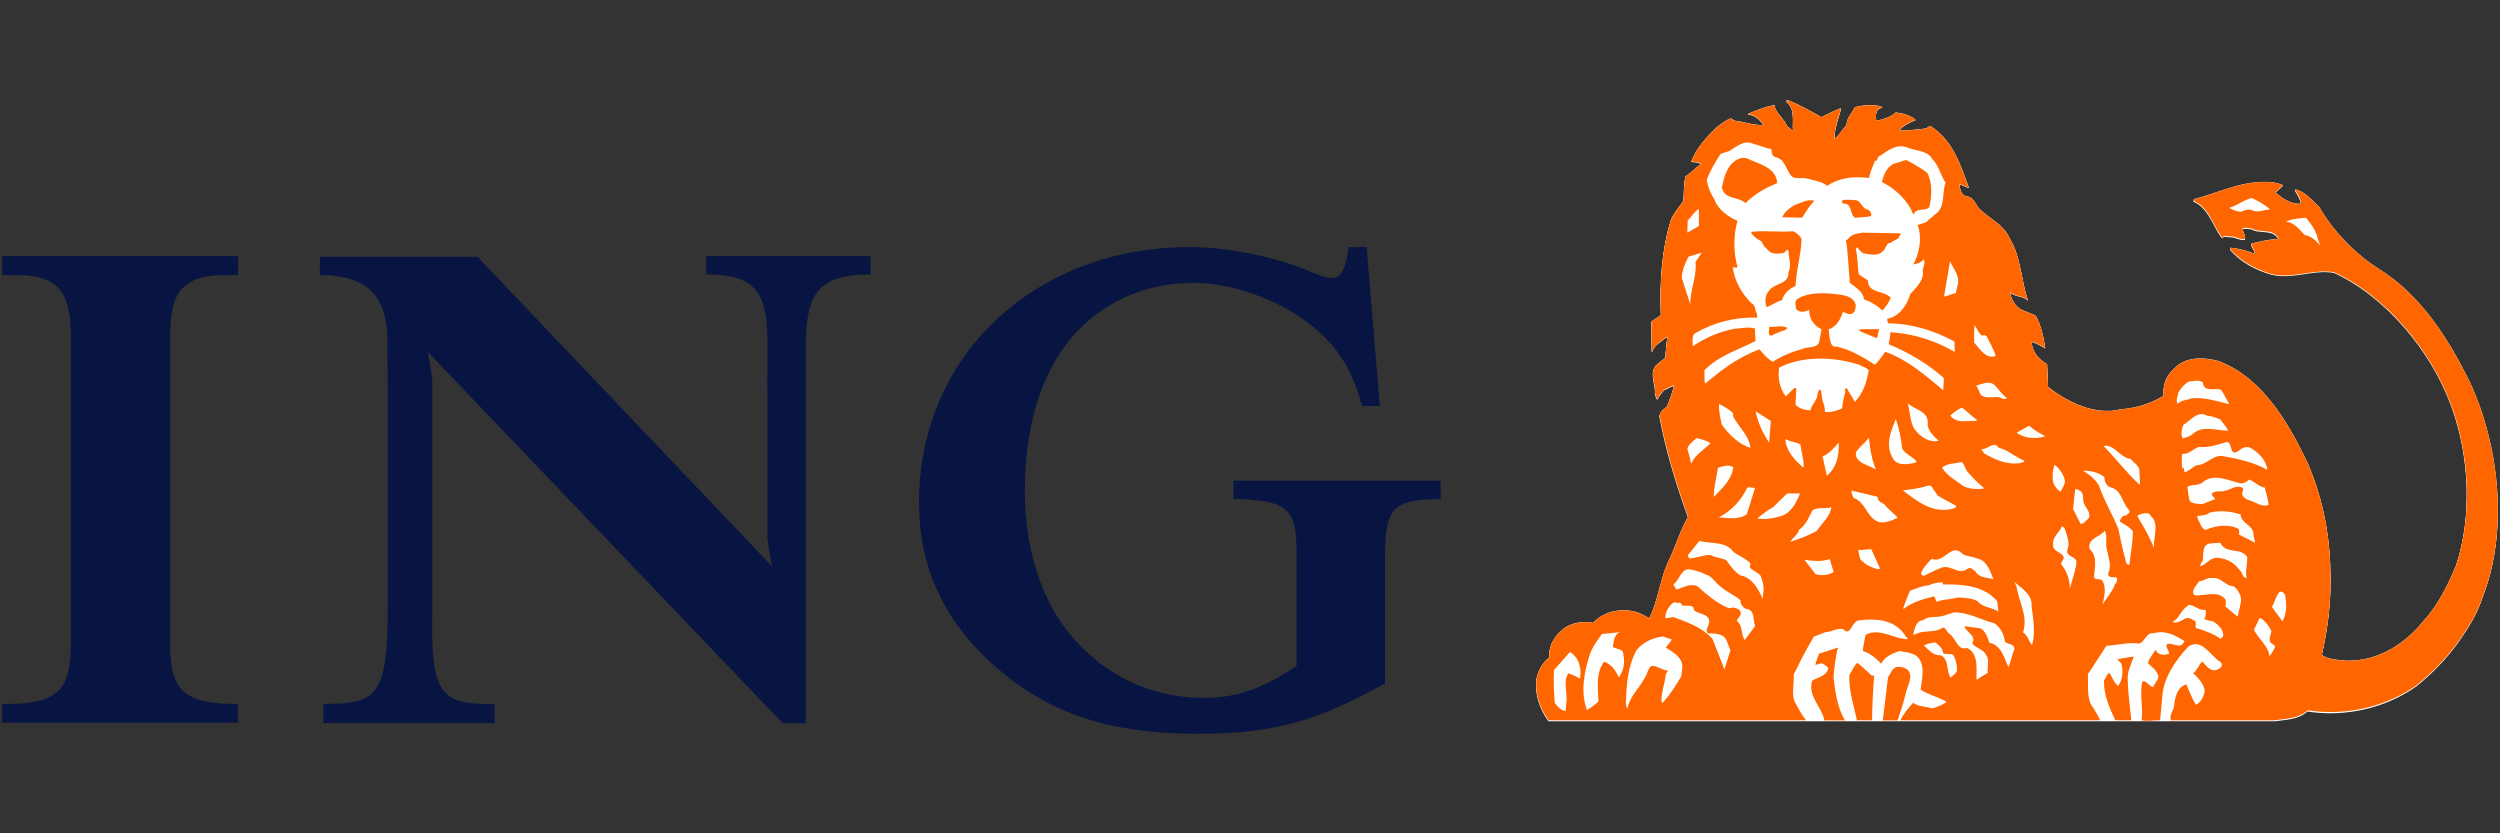 <?xml version="1.0" encoding="UTF-8"?>
<svg id="Layer_1" data-name="Layer 1" xmlns="http://www.w3.org/2000/svg" viewBox="0 0 180 60">
  <rect x="0" y="0" width="180" height="60" fill="#333333" stroke="none"/>
  <g id="g5016">
    <g id="g5018">
      <path id="path5020" d="M1.27,19.81c1.35,0,2.29.29,2.88.87.65.65.95,1.73.95,3.5v22.08c0,3.05-.64,4.42-4.42,4.42H.15v1.35h16.98v-1.35h-.51c-3.74-.05-4.37-1.41-4.37-4.42v-22.08c0-1.76.29-2.84.95-3.49.59-.59,1.55-.88,2.93-.88h1.01v-1.37H.15v1.37h1.12Z" fill="#081542" fill-rule="evenodd"/>
      <path id="path5022" d="M55.59,40.77s-.29-1.38-.34-2.15v-10.08c-.07-5.88.74-8.81-4.4-8.78v-1.32h11.83v1.32c-5.29-.02-4.63,2.91-4.66,8.78v23.54l-1.68-.02-25.54-26.72s.29,1.38.33,2.15v16.51c-.14,6.02.6,6.75,4.48,6.68v1.38h-12.33v-1.38c3.89,0,4.65-.51,4.64-7.17v.4-16.27l-.03-2.58c.14-3.34-1.09-5.28-4.86-5.25v-1.32h11.35l21.21,22.29Z" fill="#081542" fill-rule="evenodd"/>
      <path id="path5024" d="M98.39,17.79h-1.3l-.06.45c-.09.67-.35,1.78-1.11,1.78-.22,0-.76-.1-1.36-.38-2.64-1.14-6.06-1.85-8.94-1.85-5.6,0-10.69,2.01-14.32,5.65-3.34,3.35-5.16,7.91-5.13,12.84.02,4.72,1.88,8.6,5.68,11.88,3.83,3.27,8.12,4.67,14.35,4.67,5.19,0,8.16-.75,12.72-3.19l.8-.43v-8.81c0-3.75.46-4.34,3.51-4.46l.5-.02v-1.31h-14.92v1.31l.5.02c3.4.13,4.04.74,4.04,3.85v8.16c-2.52,1.67-4.36,2.3-6.67,2.3-3.42,0-6.47-1.32-8.81-3.66-2.74-2.74-4.08-6.74-4.08-11.25,0-4.86,1.29-9.01,3.96-11.67,2.12-2.12,4.94-3.3,8.16-3.3,2.87,0,6.21,1.23,8.5,3.05,1.86,1.52,2.83,3,3.56,5.44l.11.37h1.27l-.95-11.42Z" fill="#081542" fill-rule="evenodd"/>
    </g>
    <g id="g5026">
      <path id="path5028" d="M163.76,51.94c.83-.13,1.71-.11,2.37-.71,2.8.43,5.65-.26,7.85-1.81,1.16-.94,2.21-2.02,3.05-3.21.74-1.05,1.33-2.02,1.71-3.19.28-.72.51-1.47.68-2.25.8-3.64.38-7.71-.81-11.17-.22-.64-.46-1.26-.73-1.86-1.48-3.05-3.49-6.35-6.59-8.28-1.74-1.09-3.35-2.77-4.34-4.51-.54-.48-1.05-1.12-1.74-1.24.19.31.4.62.45.98l-.04.05c-.74.02-1.31-.37-1.82-.84l.56-.5c-.21-.11-.45-.15-.68-.2-2.12-.24-3.86.74-5.74,1.21l-.03.1c1.15.51,1.4,1.79,2.07,2.65.17-.2.45-.05.68-.07.34.02.65.26.98.18.01-.28-.15-.5-.2-.75.2-.09.44-.01.66,0,.61.36,1.58-.06,1.96.75-.69.04-1.34.19-1.99.35.04.26.31.47.28.73-.56-.23-1.14-.38-1.76-.45l-.03.09c.79.92,1.87,1.47,2.97,1.79,1.59.37,2.98-.39,4.51-.13,3.76,1.72,6.97,5.66,8.37,9.4.07.18.13.36.2.55,1.17,3.41,1.39,7.61.22,11.17-.62,1.48-1.31,2.88-2.41,4.08-.42.51-.88.97-1.38,1.35-1.58,1.23-3.52,1.77-5.52,1.22-.13-.09-.38-.11-.34-.33.07-.29.13-.59.19-.89.33-1.71.49-3.5.4-5.29,0-.08,0-.15,0-.23-.11-2.61-.63-4.95-1.59-7.2-.61-1.29-1.34-2.7-2.26-3.97-1.1-1.51-2.46-2.81-4.2-3.46-1.07-.28-2.39-.34-3.2.55-.58.51-.82,1.19-.73,1.93-.9.57-1.92.88-3.02.97-.27.02-.55.12-.83.12-.27.01-.53,0-.78-.03-1.33-.16-2.67-.88-3.7-1.7-.02-.55-.05-1.06-.07-1.64-.59-.3-1.07-.88-1.11-1.56l.05-.05c.34.1.63.27.93.45-.14-.82-.29-1.63-.7-2.34-.38-.16-.76-.28-1.11-.47-.41-.27-.67-.77-.73-1.22.37.36,1.01.23,1.29.61-.49-1.46-.5-3.13-1.31-4.46-.41-.99-1.48-1.44-2.21-2.16-.28-.35-.4-.83-.91-.88-.42-.1-.45-.58-.52-.88.26.03.48.21.7.25-.61-1.61-1.14-3.41-2.79-4.44l-.28.18c-.64.09-1.32.14-1.96.16.28-.42.79-.6,1.19-.79-.46-.35-.84-.43-1.42-.52-.34.33-.94.5-1.37.6l-.05-.04c-.01-.38-.1-.84.47-.93-.55-.26-1.45-.16-2.01,0-.16.41-.61.78-.57,1.26-.32.34-.56.79-.89,1.03-.01-.81.33-1.55.48-2.23-.47.18-.95.43-1.42.65-.74-.43-1.53-.86-2.33-1.19-.07-.03-.23-.06-.2.07.68.49.42,1.42.49,2.12l-.43-.36c-.21-.53-.82-.92-.92-1.51-.71.14-1.17.33-1.83.61l-.09.05c.49,0,.91.39,1.15.78-.74.04-1.41-.25-2.14-.33-.07-.07-.14-.16-.25-.15-.37.14-.68.4-1.01.65-.72.71-1.46,1.5-1.81,2.45.24.04.55.03.72.18-.4.24-.74.65-1.13.88-.14.55-.12,1.17-.15,1.76-.31.46-.71.87-.91,1.39-.65,2.11-.82,4.45-.72,6.84-.21.2-.48.33-.68.48l.02,2.14h.05c.09-.45.63-.7.96-1.01h.11c-.05.48-.12.97-.13,1.46l-.61.5c-.61.54-.1,1.34-.15,2.02.04.18.07.44.2.48.07-.26.3-.45.45-.68.26-.06.49-.27.73-.3-.14.52-.31,1.04-.52,1.54-.1.07-.22.15-.32.26-.11.12-.19.24-.22.39.47,2.49,1.22,4.94,2.07,7.28-.58.98-.9,2.13-1.38,3.13-.07.14-.13.28-.19.43-.48,1.22-.63,2.58-1.23,3.76-.24-.17-.51-.29-.78-.41-1.13-.38-2.45-.14-3.27.74-.74-.14-1.49-.01-2.07.38-.41.31-.73.68-.92,1.12-.13.31-.18.64-.16,1-.47.32-.72.83-.88,1.33-.22,1.13.18,2.31.83,3.18h52.31Z" fill="#fff" fill-rule="evenodd"/>
      <path id="path5030" d="M156.81,28.34c-.01.27-.21.58-.03.81.25-.28.67-.27,1.01-.4.93-.08,1.83.21,2.7.42-.22-.35-.37-.73-.61-1.05-.48-.13-1.22.21-1.3-.5-.29-.25-.76-.07-1.06-.05-.29.21-.54.47-.7.78h0Z" fill="#fff" fill-rule="evenodd"/>
      <path id="path5032" d="M124.74,19.28s-.01,0-.02-.01c0,0,0,0,0,.01h.01Z" fill="#fff" fill-rule="evenodd"/>
      <path id="path5034" d="M128.55,28.61l.63-.61c.05,0,.09.01.13.05l-.05,1.16c.3.28.68.38,1.08.4.03-.32.27-.53.41-.81.12-.22.04-.55.27-.7l.07.07c.08.35.05.73.23,1.04.02.17.05.38.07.52.46.02.88-.11,1.24-.27-.02-.4.12-.72.18-1.09.1-.13-.12-.36.15-.35.15.31.41.64.56.97.61-.62.86-1.43,1.01-2.27-.18-.24-.45-.24-.66-.4-1.78-.58-4.07-.69-5.79.2-.11.72.04,1.5.49,2.07Z" fill="#fff" fill-rule="evenodd"/>
      <path id="path5036" d="M111.87,48.3c-.06.81,0,1.57.05,2.37.17.26.47.57.78.59l.05-.54c.12-.75-.27-1.54.15-2.17.29.09.59.24.84.38.12-.69-.05-1.5-.71-1.92l-1.15,1.29h0Z" fill="#fff" fill-rule="evenodd"/>
      <path id="path5038" d="M114.46,47.17c-.41,1.23-.71,2.74-.22,4.03.28-.19.58-.37.83-.63-.05-.99-.19-2.04.4-2.86.51.16.86.65,1.06,1.13.35-.44.46-1.05.33-1.64.02-.46-.51-.35-.76-.55.09-.39.07-.84.48-1.06l-1.26.13c-.32.46-.68.91-.86,1.44Z" fill="#fff" fill-rule="evenodd"/>
      <path id="path5040" d="M117.06,50.79c.05.1,0,.26.11.28.16-.88.87-1.45,1.26-2.23.19-.26.18-.63.48-.83.41,0,.7.29,1.1.33.13.09-.07.18-.07.28-.08.72-.36,1.31-.3,2.04h.07c.56-.59.93-1.22,1.34-1.89l.07-.6c.09-.71-.68-1.18-1.19-1.47l.45-.58-.63-.22c-.74.07-1.4.38-1.91.96-.64,1.17-.74,2.5-.78,3.93h0Z" fill="#fff" fill-rule="evenodd"/>
      <path id="path5042" d="M119.88,44.56c.24.07.46-.13.7-.02.97.36,1.97.72,2.7,1.53l.86,2.19.43-1.35-.28-.74c-.24-.52-.9-.48-1.35-.5-.19-.21.01-.45.08-.65.22-.74-.69-.7-1.06-1.01.02-.45-.52-.29-.83-.34l-.1-.13c-.06-.09-.22-.09-.3-.02-.02-.03-.06-.05-.04-.11l-.23.05c-.32.28-.55.65-.56,1.08h0Z" fill="#fff" fill-rule="evenodd"/>
      <path id="path5044" d="M120.49,42.15c.03.14.12.27.22.36.47-.13.92-.45,1.47-.25.7.62,1.44,1.27,2.29,1.61l.3-.05c.19.07.4.07.52.28.12.28-.18.45-.27.68.47.35.28.97.58,1.38l.76-1.01c-.18-.44.01-1.2-.68-1.24-.23-.12-.39-.35-.38-.61-.45-.41-1.01-.59-1.46-1.01-.37-.29-.59-.75-1.06-.85-.32-.18-.68-.27-1.06-.36-.71-.1-.77.73-1.23,1.06h0Z" fill="#fff" fill-rule="evenodd"/>
      <path id="path5046" d="M121.5,40.08l.13.2c.52-.03,1-.26,1.51-.25.35.21.8.2,1.15.38.28.39.59.83,1.01,1.09.85.12,1.32,1.04,1.62,1.71v-.33c.13-.45-.01-.98-.18-1.38-.21-.21-.51-.35-.73-.54-.04-.14-.01-.2.03-.33-.33-.35-.81-.54-1.21-.81-.56-.81-1.63-.59-2.48-.81l-.85,1.06h0Z" fill="#fff" fill-rule="evenodd"/>
      <path id="path5048" d="M121.48,32.39c.09.33.21.74.27,1.08.29-.65.87-.94,1.39-1.48-.29-.2-.66-.29-.99-.36v-.02c-.23.23-.59.46-.67.77Z" fill="#fff" fill-rule="evenodd"/>
      <path id="path5050" d="M123.39,35.84l.47-.48c.47-.48.86-1.04.93-1.66-.34-.2-.78-.06-1.1.05-.12.68-.29,1.36-.31,2.09h0Z" fill="#fff" fill-rule="evenodd"/>
      <path id="path5052" d="M123.73,37.32c.73.04,1.43.19,2.02-.22l.59-1.89c-.19-.01-.38-.09-.56-.03-.39.86-1.17,1.71-2.05,2.14Z" fill="#fff" fill-rule="evenodd"/>
      <path id="path5054" d="M123.94,30.62c.47.69,1.26,1.47,2.07,1.69-.09-.88-.85-1.49-1.24-2.25l-.02-.25c-.3-.29-.67-.49-.99-.65-.05.51.09.99.18,1.46h0Z" fill="#fff" fill-rule="evenodd"/>
      <path id="path5056" d="M126.5,37.4c.56.1,1.15,0,1.67-.16.75-.18,1.16-1,1.41-1.64h-.93l-1.01.99c-.4.21-.78.53-1.13.81h0Z" fill="#fff" fill-rule="evenodd"/>
      <path id="path5058" d="M126.39,29.67c.16.82.5,1.56.98,2.27l.13-1.56s-1.1-.7-1.1-.7Z" fill="#fff" fill-rule="evenodd"/>
      <path id="path5060" d="M129.83,33.75c.06-.52-.16-1.13-.22-1.67-.32-.21-.76-.19-1.08-.4.02.83.67,1.53,1.3,2.07Z" fill="#fff" fill-rule="evenodd"/>
      <path id="path5062" d="M128.87,39.08c.66-.21,1.3-.44,1.91-.78.39-.55.98-1.06,1.06-1.71-.48.14-.9-.02-1.35.2-.27.49-.44,1.05-.97,1.41-.08.36-.47.6-.65.88Z" fill="#fff" fill-rule="evenodd"/>
      <path id="path5064" d="M129.9,40.37l.79,1.03c.42.14.95.09,1.31-.15l-.28-.93c-.56.21-1.22.15-1.82.05Z" fill="#fff" fill-rule="evenodd"/>
      <path id="path5066" d="M131.22,32.94l.3,1.39c.73-.6.88-1.47.86-2.39-.42.48-.67.78-1.17,1.01h0Z" fill="#fff" fill-rule="evenodd"/>
      <path id="path5068" d="M133.28,35.39c.01.2.06.39.18.55.82.29.9,1.29,1.66,1.67.49.22,1.06-.05,1.49-.25-.33-.37-.69-.62-1.01-1.01-.22-.09-.44-.23-.43-.5l-1.89-.45h0Z" fill="#fff" fill-rule="evenodd"/>
      <path id="path5070" d="M133.93,40.34c.36.41.84.62,1.34.73-.08-.12.05,0,.07-.07l-.63-1.38c-.31,0-.64.07-.93.05.02.23.07.46.15.67h0Z" fill="#fff" fill-rule="evenodd"/>
      <path id="path5072" d="M135.05,33.88c-.29-.68-.42-1.51-.5-2.27-.32.38-.64.62-.93,1.01-.14.78.97.97,1.44,1.26Z" fill="#fff" fill-rule="evenodd"/>
      <path id="path5074" d="M136.33,33.16c.38.49,1.21.32,1.67.18-.22-.38-.93-.6-1.06-1.01-.07-.72-.22-1.43-.45-2.09-.37.89-.81,1.95-.16,2.92Z" fill="#fff" fill-rule="evenodd"/>
      <path id="path5076" d="M136.99,35.39c1.05.77,2.08,1.66,3.55,1.33.11-.07.28-.06.31-.2-.43-.27-.89-.48-1.33-.73l-.5-.74h-.23c-.57.19-1.18.26-1.79.34h0Z" fill="#fff" fill-rule="evenodd"/>
      <path id="path5078" d="M137.01,43.9h.07c.63-.5,1.38-.67,2.12-.88.2.07.07.29.25.38.45-.19,1-.15,1.46-.31.56.02,1.01.03,1.46.27.36.47,1.03.42,1.49.73l-.07-.73c-.98-1.14-2.5-1.23-3.9-1.21l-.03-.15c-.34,0-.71.07-1.03.22-.45.02-.88.24-1.31.38-.2.4-.36.88-.5,1.29h0Z" fill="#fff" fill-rule="evenodd"/>
      <path id="path5080" d="M137.85,31c.41.54,1.02.94,1.71.81-.36-.35-.77-.72-.79-1.21.11-.93-.92-1.01-1.43-1.49.17.63.15,1.33.5,1.89Z" fill="#fff" fill-rule="evenodd"/>
      <path id="path5082" d="M137.74,45.76h.12c.56-.35,1.37-.09,1.91-.45.3-.16.32.26.54.38.51.32.58,1.26,1.3,1.04.87.45.65,1.51.68,2.29l.81-.5c-.07-.41.16-.9-.11-1.26-.2-.45-.74-.49-1.01-.86.32-.54-.4-.79-.55-1.18l.04-.05,1.11.15c.38.23.51.65.63,1.04.87.15,1.08,1.13,1.39,1.76.18-.43.25-.89.43-1.31.01-.35-.45-.35-.68-.5-.07-.53-.31-1.04-.78-1.36-.97-.24-1.82-.78-2.88-.78l-.88.27c-.48.12-1-.03-1.36.3-.55.04-.59.64-.72,1.03h0Z" fill="#fff" fill-rule="evenodd"/>
      <path id="path5084" d="M138.3,41.43l.2.09c.43-.2.86-.43,1.31-.6.7-.2,1.25.6,1.84.1.22-.16.41.07.58.2.25.46.84.43,1.28.56-.22-.6-.49-1.42-1.26-1.51-.3-.14-.66-.12-.96-.3-.81-.89-1.33.73-2.21.34-.31.35-.7.67-.78,1.13h0Z" fill="#fff" fill-rule="evenodd"/>
      <path id="path5086" d="M138.5,46.54c.34.28.68.77,1.2.7.65.31.38,1.16.74,1.62l.38-.34-.03-.02.05-.05.02.03c.1-.32-.04-.87-.22-1.24-.24-.17-.52.01-.75-.15-.03-.34-.24-.5-.48-.71-.17-.13-.39.04-.58.03l-.33.13h0Z" fill="#fff" fill-rule="evenodd"/>
      <path id="path5088" d="M139.81,33.75c.35.58,1.02.94,1.55,1.33.44.2,1.02.25,1.49.15-.45-.37-.86-.79-1.24-1.23-.15-.21-.18-.47-.38-.66-.5.1-1.05.09-1.43.41h0Z" fill="#fff" fill-rule="evenodd"/>
      <path id="path5090" d="M140.39,29.99c.48.6,1.23.36,1.91.38v-.07l-1.05-.88c-.29.1-.61.36-.86.58h0Z" fill="#fff" fill-rule="evenodd"/>
      <path id="path5092" d="M121.07,20.1l.61,1.89c-.01-1.07.48-1.96.38-3.05l.45-.67-.96.29c-.25.48-.46.97-.48,1.54Z" fill="#fff" fill-rule="evenodd"/>
      <path id="path5094" d="M121.48,16.82l.83-.48v-1.23c-.35.21-.54.57-.81.85l-.02.86Z" fill="#fff" fill-rule="evenodd"/>
      <path id="path5096" d="M138.5,18.73c-.2.26-.5.33-.75.38.44-.81.65-1.93.3-2.85.23-.08.48-.12.7-.25l-.02-.02.58-.51c.77-.52.47-1.52.76-2.27-.38-.59-.49-1.3-1.04-1.8l.03-.02c-.43-.55-1.21-.48-1.8-.76-.78-.26-1.37.27-1.93.63-.24.04-.09.36-.36.35-.15.39-.33.81-.43,1.24-1.04-.15-2.16-.03-2.99.56-.44-.32-.98-.39-1.49-.53-.38-.07-.81.06-1.08-.15-.4-.45-.48-1.27-1.17-1.38-.24-.08-.29-.35-.29-.58-.45-.07-.85-.28-1.29-.38-.67-.31-1.2.18-1.71.5-.22.1-.47.13-.68.25-.38.59-.74,1.19-.98,1.83.07.53.3,1.01.58,1.46.24.68,1,1.22,1.64,1.49-.3,1.04-.3,2.28,0,3.33,0,0-.02.01-.02.01,0,0-.03.03-.03.03-.1,0-.21.02-.29-.03h-.01c.15,1,.62,1.88,1.38,2.63.27.1.21.42.33.63.07.09.08.29.05.38-1.64-.05-3.1.36-4.41,1.1-.34.17-.19.63-.22.96.92-.61,1.92-1.06,3.02-1.26.47-.03,1.01-.15,1.46-.02l.05.9c-1.25.65-2.61,1.03-3.68,2.1.02.32-.04.7.05.98l.96-.78c.92-.7,1.89-1.3,2.95-1.69.28.34.58.69.96.9.64-.41,1.33-.71,2.07-.9.39-.23,1.01-.02,1.26-.48l.18-.96s-.05-.06-.11-.05c-.49-.28-.82-.78-.78-1.35-.17.08-.36.14-.56.15-.17-.04-.32-.08-.4-.25-.01-.21-.12-.52.09-.68.68-.42,1.56-.44,2.43-.38.64.08,1.56.05,1.78.81-.03.22-.01.46-.23.61-.23.13-.49-.01-.7-.1-.17.51-.45,1.09-1.03,1.26l.08.61c.07.27.09.72.52.63,1,.24,1.88.76,2.75,1.31.29-.29.52-.63.73-.93,1.55.52,2.9,1.69,4.18,2.77l.05-.88c-1.22-1.08-2.57-1.85-3.98-2.45.05-.28.12-.56.13-.86,1.67.09,3.25.61,4.63,1.42l-.02-.76c-1.45-.78-3.03-1.29-4.76-1.31-.06-.1-.08-.23-.07-.33.84-.14,1.44-1.01,1.64-1.76.43-.49,1.05-1.03.9-1.76.02-.06.04-.12.06-.19.06-.19.1-.38.04-.55Z" fill="#fff" fill-rule="evenodd"/>
      <path id="path5098" d="M139.96,21.43l.86-.27.09-.48c.24-.7-.27-1.23-.52-1.79l-.43,2.54h0Z" fill="#fff" fill-rule="evenodd"/>
      <path id="path5100" d="M142.13,24.76c.41.45.81,1.18,1.53.95-.05-.3-.22-.55-.33-.83-.19-.22-.25-.85-.63-.63-.28-.19-.36-.51-.54-.76-.08.39-.03.87-.04,1.26Z" fill="#fff" fill-rule="evenodd"/>
      <path id="path5102" d="M142.28,27.83c.16.22.2.51.36.7.28.19.7.16,1.05.13.32-.07.51.27.81.07-.37-.23-.59-.65-.93-.95-.41-.33-.85-.04-1.28.05Z" fill="#fff" fill-rule="evenodd"/>
      <path id="path5104" d="M142.84,32.71c.72.43,1.65.85,2.61.7.1-.05.28-.04.3-.17-.6-.21-1.23-.81-1.85-.93-.35-.53-.8.14-1.24.09.01.13.14.22.18.31Z" fill="#fff" fill-rule="evenodd"/>
      <path id="path5106" d="M145.02,41.98l.16.34c.16,1.09.85,2.1.47,3.29.32.22.41.59.61.88h.05c.24-.91.07-1.86-.05-2.77.09-.83-.75-1.31-1.24-1.74h0Z" fill="#fff" fill-rule="evenodd"/>
      <path id="path5108" d="M145.2,31.23c.55.42,1.42.46,2.05.25-.4-.22-.84-.46-1.17-.76l-.88.5Z" fill="#fff" fill-rule="evenodd"/>
      <path id="path5110" d="M147.79,34.45c-.05.44.24.81.56,1.03.12-.26.3-.48.32-.78-.09-.45-.35-.86-.75-1.16-.07.29-.16.57-.13.91Z" fill="#fff" fill-rule="evenodd"/>
      <path id="path5112" d="M147.82,39.24c-.07.49.47.56.7.83.19.23-.13.39-.13.61.4.51.63,1.1.63,1.79.16-.64.4-1.25.49-1.91-.04-.46-.78-.37-.66-.88.21-.52-.04-1.04-.18-1.51-.04-.08-.14-.22-.22-.18-.19.43-.66.73-.63,1.26Z" fill="#fff" fill-rule="evenodd"/>
      <path id="path5114" d="M149.26,36.74l.54,1.06c.24-.03.4-.26.59-.43.15-.44-.24-.73-.36-1.08-.1-.25,0-.59-.18-.81-.14-.08-.29-.22-.45-.18l-.14,1.44h0Z" fill="#fff" fill-rule="evenodd"/>
      <path id="path5116" d="M149.96,33.95c.43.26.92.64,1.15,1.1.37,1.07.96,2.04,1.39,3.07.16.72.28,1.37.48,2.08.07.19.03.55.33.52.08-.8.24-1.56.25-2.39-.26-.35-.61-.49-.93-.7v-.07c.04-.18.19-.39.41-.36.09-.11.38-.21.25-.4-.55-.55-.51-1.49-1.39-1.66-.3-.13-.38-.44-.41-.73-.41-.34-1.02-.46-1.53-.47Z" fill="#fff" fill-rule="evenodd"/>
      <path id="path5118" d="M150.46,39.64c.54.49.35,1.21.31,1.87-.08.4.42.17.58.38.32.48.14,1.19.02,1.71.28-.43.61-.81.83-1.28-.01-.18.22-.26.21-.48.09-.31-.26-.17-.41-.2-.13-.03-.26-.12-.22-.28.27-.53.02-1.16-.08-1.68-.13-.43.05-1.01-.15-1.38-.34.46-1.33.57-1.08,1.35h0Z" fill="#fff" fill-rule="evenodd"/>
      <path id="path5120" d="M151.44,32.19c.94.95,1.62,1.89,2.62,2.81.02-.41-.03-.79-.05-1.19-.15-.28-.42-.49-.65-.7-.74-.07-1.13-1.08-1.92-.92Z" fill="#fff" fill-rule="evenodd"/>
      <path id="path5122" d="M153.88,37.19c.02.09.06.18.1.27.41.67.8,1.36,1.08,2.09-.08-.77.44-1.74-.25-2.34-.09-.25-.41-.17-.61-.15l-.33.13Z" fill="#fff" fill-rule="evenodd"/>
      <path id="path5124" d="M156.4,44.86c.29.13.67-.11.96-.27.26-.06.48.08.68.22.08.17,0,.32.03.48.63.18,1.25.41,1.81.78l.18-.18c.04-.45-.31-.77-.65-1.03-.22-.13-.55-.05-.7-.25.1-.17.1-.42.09-.61-.35,0-.57-.11-.85-.27-.18-.05-.34-.2-.48,0-.52.36-.56.88-1.06,1.14h0Z" fill="#fff" fill-rule="evenodd"/>
      <path id="path5126" d="M157.14,31.65c.26-.07.54-.15.76-.34.7-.64,1.72-.21,2.54-.22-.16-.28-.38-.57-.58-.81-.29-.12-.57-.25-.9-.25-.71-.42-1.2.28-1.74.63-.15.29-.22.7-.07.99Z" fill="#fff" fill-rule="evenodd"/>
      <path id="path5128" d="M157.16,33.81s0-.06.03-.07c.09.08-.01.28.15.32.27-.13.52-.32.78-.5.7,0,1.12-.68,1.81-.68,1.15.21,2.3.44,3.31,1.01-.07-.68-.66-1.3-1.26-1.61-.34-.12-.6.07-.84.25-.7.44-.34-.64-.83-.66-.64.2-1.3.42-2.01.36-.42.16-.72.54-1.19.5-.02.35-.07.77.05,1.08h0Z" fill="#fff" fill-rule="evenodd"/>
      <path id="path5130" d="M157.64,36.15c.22.23.59.19.9.23l.91-.36c.01-.17-.27-.21-.21-.4.25-.28.6-.09.91-.2.44-.06.89-.5,1.33-.18-.01.05.02.13-.02.18-.14.33.09.52.35.65.51.1,1,.57,1.51.36-.05-.43-.17-.83-.27-1.24-.43-.07-.73-.43-1.13-.58-.18.17-.41.29-.63.27-.81-.19-1.77-.69-2.59-.18-.29.36-.82.25-1.22.41.02.36.06.71.16,1.03Z" fill="#fff" fill-rule="evenodd"/>
      <path id="path5132" d="M157.99,42.39c-.06.18-.24.47.08.56.67.02,1.53-.32,2.06.2.18.14.09.42.08.6l.88.74c.09-.44.24-.84.25-1.31-.07-.34-.24-.66-.53-.88-.58,0-.92-.68-1.53-.59-.32-.08-.61.21-.93.21-.15.15-.23.33-.36.48h0Z" fill="#fff" fill-rule="evenodd"/>
      <path id="path5134" d="M158.24,37.44c.14.28.29.74.56.78.62-.27,1.52-.44,2.21-.15.23.04.23.3.18.47.36.21.79.38,1.16.61l-.1-.63c-.02-.68-.88-.75-.94-1.42-.7-.23-1.49-.3-2.23-.12-.24.22-.59.19-.88.25-.02.08.03.13.04.21Z" fill="#fff" fill-rule="evenodd"/>
      <path id="path5136" d="M158.42,40.84c.41-.12.67-.57,1.11-.61.67.01,1.27.28,1.69.86.25.17.2.6.52.6-.09-.52.07-.99.05-1.51-.44-.73-1.53-.17-1.94-1.03l-.78.05c-.56.14-.41.79-.48,1.23-.06.14-.19.24-.18.41h0Z" fill="#fff" fill-rule="evenodd"/>
      <path id="path5138" d="M162.27,45.43c.33.65,1.04,1.14,1.11,1.89.17-.2.28-.43.4-.65-.01-.21-.25-.21-.35-.38-.09-.27.05-.51.1-.76-.14-.39-.46-.76-.83-.99l-.43.88h0Z" fill="#fff" fill-rule="evenodd"/>
      <path id="path5140" d="M163.56,43.77l.75,1.03c.32-.51.32-1.27.2-1.89-.07-.12-.21-.3-.4-.22-.28.29-.33.74-.56,1.08h0Z" fill="#fff" fill-rule="evenodd"/>
      <path id="path5142" d="M160.48,15.05c.27.14.54.26.86.28.22-.11.51-.2.78-.13.39.25.86-.05,1.31-.03-.4-.38-.85-.61-1.31-.83-.59.12-1.06.54-1.64.7Z" fill="#fff" fill-rule="evenodd"/>
      <path id="path5144" d="M164.59,16.03c.55.05.95.54,1.33.96.47.07.83.41,1.11.75l-.18-.56c-.13-.56-.47-.99-.83-1.43-.5.03-1,.07-1.44.27Z" fill="#fff" fill-rule="evenodd"/>
      <path id="path5146" d="M125.42,11.43l.3.03c.82.41,2.14.62,2.21,1.8-.83.33-1.62.77-2.29,1.44-.5-.51-1.52-.23-1.69-1.13.16-.85.46-1.92,1.46-2.14h0Z" fill="#f60" fill-rule="evenodd"/>
      <path id="path5148" d="M126.21,16.75c.95-.08,1.88.05,2.87-.03.24.1.49.32.61.56-.03,1.13-.38,2.21-.43,3.38-.43.18-.85.54-.95,1.01-.39.11-.74.35-1.11.52-.17-.36-.14-.89.16-1.18.41-.58,1.47-.44,1.38-1.35.27-.44.01-1.01.02-1.47-.11-.35-.21.12-.38.1-.34.07-.68.09-.97-.07-.22-.23-.49-.42-.56-.74-.29-.15-.64-.38-.79-.68l.16-.04Z" fill="#f60" fill-rule="evenodd"/>
      <path id="path5150" d="M127.37,23.59c.45.06.92-.14,1.31.08-.08.15-.3.21-.48.25l-.7.33c-.26-.07-.12-.48-.13-.66Z" fill="#f60" fill-rule="evenodd"/>
      <path id="path5152" d="M129.2,14.83c.45-.15.93-.45,1.42-.3-.35.35-.62.8-.88,1.22l-1.44-.03c.15-.38.55-.69.9-.88Z" fill="#f60" fill-rule="evenodd"/>
      <path id="path5154" d="M133.41,14.48c.6-.1.57.67,1.11.7.1.13.23.24.18.43-.32.13-.78.06-1.13.15-.47-.26-.17-1.08-.91-1.03-.04-.06-.13-.19-.02-.23.23-.08.53-.05.78-.02h0Z" fill="#f60" fill-rule="evenodd"/>
      <path id="path5156" d="M133.03,17.3c.26-.37.66-.4,1.04-.47l2.72.05c.12.1-.1.2-.1.33-.17.16-.41.2-.56.35-.36.01-.33.43-.58.61-.39.39-.95.21-1.41.15-.16-.12-.34-.27-.41-.45l-.13.13c.16.59.12,1.24.23,1.84l.65.43c.01.97,1.14.7,1.64,1.24-.12.35-.35.64-.6.93-.4-.39-.85-.64-1.33-.81-.04-.57-.66-.9-1.01-1.19-.09-1.03-.12-2.08-.28-3.07l.12-.05Z" fill="#f60" fill-rule="evenodd"/>
      <path id="path5158" d="M134.02,23.77h1.26l-.16.66-1.26-.54c-.03-.1.08-.14.16-.13h0Z" fill="#f60" fill-rule="evenodd"/>
      <path id="path5160" d="M136.29,11.88l.93-.29c.54.25,1.04.57,1.53.92.39.72.32,1.68.15,2.48-.28.32-.9,0-1.13.5h-.04c-.35-.99-1.33-1.87-2.25-2.32.15-.5.31-.99.81-1.29h0Z" fill="#f60" fill-rule="evenodd"/>
      <path id="path5162" d="M158.18,51.86h5.6c.83-.13,1.71-.11,2.37-.72,2.8.43,5.65-.26,7.85-1.8,1.16-.94,2.21-2.03,3.05-3.21.74-1.05,1.33-2.02,1.71-3.19.28-.72.51-1.47.68-2.25.8-3.64.38-7.7-.8-11.17-.22-.64-.47-1.26-.74-1.86-1.48-3.05-3.49-6.35-6.59-8.28-1.75-1.09-3.35-2.77-4.34-4.51-.54-.48-1.05-1.12-1.74-1.24.19.32.4.62.45.99l-.04.05c-.73.02-1.31-.37-1.82-.84l.56-.5c-.21-.1-.45-.15-.68-.2-2.12-.24-3.86.73-5.74,1.21l-.03.1c1.15.51,1.39,1.78,2.07,2.65.17-.2.45-.05.68-.08.34.02.65.26.97.18.01-.28-.14-.5-.2-.75.2-.1.44-.01.66,0,.61.36,1.58-.07,1.96.75-.69.04-1.34.19-1.99.35.04.26.3.47.28.74-.56-.23-1.14-.38-1.76-.45l-.03.09c.79.92,1.87,1.47,2.97,1.8,1.58.37,2.98-.39,4.51-.13,3.76,1.72,6.97,5.66,8.37,9.4.07.18.13.36.2.54,1.17,3.41,1.39,7.61.22,11.17-.62,1.48-1.31,2.88-2.41,4.08-.42.51-.88.97-1.38,1.35-1.58,1.23-3.52,1.77-5.52,1.22-.12-.08-.38-.1-.34-.32.07-.29.14-.59.19-.89.33-1.71.48-3.5.4-5.29,0-.08,0-.15,0-.23-.11-2.6-.63-4.95-1.59-7.2-.61-1.29-1.34-2.7-2.26-3.97-1.1-1.51-2.46-2.81-4.2-3.46-1.07-.28-2.39-.34-3.2.56-.58.5-.82,1.19-.74,1.93-.9.57-1.92.88-3.02.98-.27.02-.55.12-.83.12-.27.01-.53,0-.78-.03-1.33-.16-2.68-.88-3.7-1.7-.02-.54-.05-1.06-.07-1.64-.59-.31-1.07-.88-1.11-1.56l.05-.05c.34.1.63.27.93.45-.14-.82-.29-1.63-.7-2.34-.38-.16-.76-.28-1.11-.47-.41-.27-.67-.77-.73-1.22.37.36,1.01.23,1.29.61-.49-1.46-.5-3.13-1.31-4.46-.41-.99-1.48-1.44-2.21-2.16-.28-.35-.4-.83-.91-.88-.42-.1-.45-.58-.52-.88.26.03.48.21.7.25-.61-1.62-1.14-3.41-2.79-4.44l-.28.18c-.64.1-1.32.14-1.96.16.28-.42.79-.6,1.19-.79-.46-.35-.84-.43-1.42-.52-.34.34-.94.5-1.37.6l-.05-.04c-.01-.38-.1-.84.47-.93-.54-.26-1.45-.16-2.01,0-.16.41-.61.78-.58,1.26-.32.34-.55.79-.89,1.03,0-.81.33-1.55.48-2.23-.47.18-.95.43-1.41.65-.75-.43-1.53-.86-2.33-1.19-.07-.03-.23-.06-.2.07.68.49.42,1.42.49,2.12l-.43-.36c-.21-.54-.82-.92-.92-1.51-.71.14-1.17.33-1.83.61l-.09.05c.49,0,.91.39,1.15.78-.74.04-1.41-.25-2.14-.32-.07-.07-.14-.16-.25-.15-.37.14-.68.4-1.01.65-.72.71-1.46,1.5-1.8,2.44.24.04.55.03.72.18-.4.24-.74.65-1.13.88-.14.55-.12,1.17-.15,1.76-.3.46-.71.87-.91,1.38-.65,2.11-.82,4.45-.72,6.84-.21.2-.48.33-.68.48l.02,2.14h.05c.1-.45.63-.7.96-1.01h.11c-.05.48-.12.96-.13,1.46l-.61.5c-.61.53-.09,1.34-.15,2.01.04.18.07.44.2.48.07-.26.3-.45.45-.68.26-.07.49-.27.73-.31-.13.52-.31,1.04-.52,1.54-.1.07-.22.16-.32.26-.11.12-.19.25-.21.39.47,2.49,1.21,4.94,2.06,7.28-.58.97-.9,2.13-1.39,3.13-.07.14-.13.28-.19.43-.48,1.22-.63,2.58-1.23,3.76-.24-.17-.5-.29-.77-.41-1.14-.38-2.45-.14-3.27.73-.74-.14-1.49-.01-2.07.38-.41.31-.73.69-.92,1.12-.12.3-.18.63-.16,1-.47.33-.73.83-.88,1.33-.22,1.13.18,2.31.83,3.18h46.71Z" fill="#fff" fill-rule="evenodd"/>
      <path id="path5164" d="M178.64,29.53c-.22-.64-.47-1.26-.74-1.86-1.48-3.05-3.49-6.35-6.59-8.28-1.75-1.09-3.35-2.77-4.34-4.51-.54-.48-1.05-1.12-1.74-1.24.19.32.4.62.45.99l-.04.05c-.73.02-1.31-.37-1.82-.84l.56-.5c-.21-.1-.45-.15-.68-.2-2.12-.24-3.86.73-5.74,1.21l-.03.1c1.15.51,1.39,1.78,2.07,2.65.17-.2.45-.05.68-.08.34.02.65.26.97.18.01-.28-.14-.5-.2-.75.2-.1.44-.01.66,0,.61.36,1.58-.07,1.96.75-.69.04-1.34.19-1.99.35.04.26.3.47.28.74-.56-.23-1.14-.38-1.76-.45l-.03.09c.79.92,1.87,1.47,2.97,1.8,1.58.37,2.98-.39,4.51-.13,3.76,1.72,6.97,5.66,8.37,9.4.07.18.13.36.2.54,1.17,3.41,1.39,7.61.22,11.17-.62,1.48-1.31,2.88-2.41,4.08-.42.51-.88.97-1.38,1.35-1.58,1.23-3.52,1.77-5.52,1.22-.12-.08-.38-.1-.34-.32.07-.29.14-.59.19-.89.33-1.71.48-3.5.4-5.29,0-.08,0-.15,0-.23-.11-2.6-.63-4.95-1.59-7.2-.61-1.29-1.34-2.7-2.26-3.97-1.1-1.51-2.46-2.81-4.2-3.46-1.07-.28-2.39-.34-3.2.56-.58.5-.82,1.19-.74,1.93-.9.57-1.92.88-3.02.98-.27.02-.55.12-.83.12-.27.01-.53,0-.78-.03-1.33-.16-2.68-.88-3.7-1.7-.02-.54-.05-1.06-.07-1.64-.59-.31-1.07-.88-1.11-1.56l.05-.05c.34.1.63.27.93.45-.14-.82-.29-1.63-.7-2.34-.38-.16-.76-.28-1.11-.47-.41-.27-.67-.77-.73-1.22.37.36,1.01.23,1.29.61-.49-1.46-.5-3.13-1.31-4.46-.41-.99-1.48-1.44-2.21-2.16-.28-.35-.4-.83-.91-.88-.42-.1-.45-.58-.52-.88.26.03.48.21.7.25-.61-1.62-1.14-3.41-2.79-4.44l-.28.18c-.64.1-1.32.14-1.96.16.28-.42.79-.6,1.19-.79-.46-.35-.84-.43-1.42-.52-.34.34-.94.5-1.37.6l-.05-.04c-.01-.38-.1-.84.47-.93-.54-.26-1.45-.16-2.01,0-.16.41-.61.78-.58,1.26-.32.34-.55.79-.89,1.03,0-.81.33-1.55.48-2.23-.47.18-.95.43-1.41.65-.75-.43-1.53-.86-2.33-1.19-.07-.03-.23-.06-.2.07.68.49.42,1.42.49,2.12l-.43-.36c-.21-.54-.82-.92-.92-1.51-.71.14-1.17.33-1.83.61l-.09.05c.49,0,.91.39,1.15.78-.74.04-1.41-.25-2.14-.32-.07-.07-.14-.16-.25-.15-.37.14-.68.4-1.01.65-.72.71-1.46,1.5-1.8,2.44.24.04.55.03.72.18-.4.24-.74.65-1.13.88-.14.55-.12,1.17-.15,1.76-.3.46-.71.87-.91,1.38-.65,2.11-.82,4.45-.72,6.84-.21.2-.48.33-.68.48l.02,2.14h.05c.1-.45.63-.7.96-1.01h.11c-.05.48-.12.96-.13,1.46l-.61.5c-.61.53-.09,1.34-.15,2.01.04.18.07.44.2.48.07-.26.3-.45.45-.68.26-.07.49-.27.73-.31-.13.52-.31,1.04-.52,1.54-.1.07-.22.16-.32.26-.11.12-.19.25-.21.39.47,2.49,1.21,4.94,2.06,7.28-.58.97-.9,2.13-1.39,3.13-.07.14-.13.28-.19.43-.48,1.22-.63,2.58-1.23,3.76-.24-.17-.5-.29-.77-.41-1.14-.38-2.45-.14-3.27.73-.74-.14-1.49-.01-2.07.38-.41.31-.73.69-.92,1.12-.12.3-.18.63-.16,1-.47.33-.73.83-.88,1.33-.22,1.13.18,2.31.83,3.18h18.54c-.27-.32-.52-.78-.72-1.16-.4-.6-.12-1.45-.17-2.14.38-.76.76-1.53,1.19-2.28.09-.15.17-.3.26-.44l.85-.33c.45,0,.83-.33,1.26-.21.58.58.58-.58,1.13-.63,1.3-.17,2.59-.04,3.32,1.06,0,.15.23.15.18.28-.17.05-.33-.05-.5-.05-.8-.2-1.73-.7-2.52-.25-.03.19-.07.38-.11.57-.04.2-.08.4-.09.59.51.15.94.51,1.33.91.26-.51.82-.74,1.31-.91.43.09.9.11,1.26.38.66.61.34,1.65.27,2.42.6.34,1.26.53,1.87.85-.28.25-.66.36-1.01.48l-1.01-.2c-.12-.08-.32-.08-.36-.23-.34.36-.74.83-.95,1.29h14.38c-.19-.43-.41-.77-.67-1.16-.29-.63-.18-1.49-.21-2.16l1.34-2.05c.73-.01,1.56-.28,2.36-.15.04-.02.08-.04.12-.06.33-.23.43-.76.92-.69.88-.24,1.55.16,2.21.56-.02.05-.04.1-.07.14-.28.44-.8-.05-1.17.08-.16.17.07.37.1.56.14.19-.14.17-.23.2-.22.03-.46-.02-.63-.2-.04-.05-.01-.12-.09-.13-.19.31-.46.6-.54.95.24.23.57.46.68.76.24.35-.19.61-.27.91-.03.06-.13.06-.16,0-.22-.13-.41-.44-.65-.36-.21.94.07,1.87-.05,2.8.41.1.89-.02,1.33,0l.18-1.97c.19-1.28.95-2.35,1.84-3.33.96-.66,1.58.64,2.3,1.09.12.02.08.15.13.22-.01.21-.23.29-.38.36-.44.16-.77-.33-1.04-.61-.26.28-.38.66-.68.88l.1.03c.35.35.68.71.76,1.18-.04.42-.25.83-.63,1.04-.28-.48-.51-1.02-.7-1.51.01.02-.01.03-.03.05-.58.16-.73.81-.83,1.33.03.51-.36.72-.25,1.24h7.48c.83-.13,1.71-.11,2.37-.72,2.8.43,5.65-.26,7.85-1.8,1.16-.94,2.21-2.03,3.05-3.21.74-1.05,1.33-2.02,1.71-3.19.28-.72.51-1.47.68-2.25.8-3.63.38-7.7-.8-11.16h0Z" fill="#f60" fill-rule="evenodd"/>
      <path id="path5166" d="M130.48,49.01c.41-.26,1.07-.33,1.16-.93-.17-.13-.31-.28-.5-.33l-.43.13c.03-.25.17-.53.25-.81l1.38-.45c-.19.63-.26,1.42-.33,2.14.13,1.07.28,2.21.83,3.11h-1.49c-.17-.99-1.2-1.7-.88-2.85h0Z" fill="#f60" fill-rule="evenodd"/>
      <path id="path5168" d="M133.7,47.75h.08l1.01.91.15-.03c-.08,1.07-.14,2.12-.15,3.23h-1.09c-.22-1.04-.59-2.13-.55-3.25.19-.28.31-.64.55-.86h0Z" fill="#f60" fill-rule="evenodd"/>
      <path id="path5170" d="M135.94,48.76c.2-.26.28-.7.68-.75.28,0,.55.05.76.25.37.46,0,1.05-.13,1.51-.15.7-.4,1.44-.63,2.1h-1.06l.38-3.11h0Z" fill="#f60" fill-rule="evenodd"/>
      <path id="path5172" d="M151.86,48.43c.23.29.3.69.65.96.31-.42.38-1.07.23-1.61l-.3-.31c.39-.09.8-.13,1.19-.2-.17.56-.49,1.06-.43,1.71.01.95.17,1.89.25,2.88h-1.15c-.42-.92-.84-1.8-.81-2.88.13-.19.21-.41.38-.56h0Z" fill="#f60" fill-rule="evenodd"/>
      <path id="path5174" d="M156.83,28.27c-.01.27-.21.58-.03.81.25-.28.67-.27,1.01-.4.93-.09,1.83.21,2.7.42-.22-.35-.37-.74-.61-1.05-.48-.13-1.22.21-1.3-.51-.29-.25-.75-.07-1.06-.05-.29.21-.53.47-.7.78h0Z" fill="#fff" fill-rule="evenodd"/>
      <path id="path5176" d="M124.75,19.21s0,0-.02-.01c0,0,0,0,0,.01h.01Z" fill="#fff" fill-rule="evenodd"/>
      <path id="path5178" d="M128.57,28.54l.63-.61c.05,0,.1.01.13.05l-.05,1.17c.3.28.68.38,1.08.4.03-.31.27-.54.41-.81.12-.22.04-.55.27-.7l.07.07c.07.35.05.74.23,1.04.02.17.05.38.07.52.46.02.88-.1,1.24-.27-.02-.4.12-.72.18-1.09.1-.13-.12-.36.15-.35.15.32.41.64.56.98.61-.62.86-1.43,1.01-2.27-.18-.24-.45-.24-.66-.4-1.78-.58-4.07-.69-5.79.2-.12.71.03,1.5.48,2.07Z" fill="#fff" fill-rule="evenodd"/>
      <path id="path5180" d="M111.89,48.23c-.06.81,0,1.57.05,2.37.17.26.47.57.78.59l.05-.54c.13-.74-.27-1.54.15-2.17.29.09.59.24.84.38.13-.69-.05-1.5-.72-1.92l-1.15,1.3h0Z" fill="#fff" fill-rule="evenodd"/>
      <path id="path5182" d="M114.48,47.09c-.41,1.23-.71,2.74-.22,4.04.28-.19.58-.37.83-.63-.05-.99-.19-2.04.4-2.86.51.16.86.65,1.06,1.13.35-.44.46-1.05.33-1.64.02-.46-.5-.36-.76-.55.08-.39.07-.84.48-1.06l-1.26.13c-.33.46-.68.91-.86,1.44Z" fill="#fff" fill-rule="evenodd"/>
      <path id="path5184" d="M117.07,50.72c.05.09,0,.26.11.28.16-.88.87-1.45,1.26-2.23.19-.26.18-.63.48-.83.41,0,.7.29,1.1.33.13.1-.07.18-.08.28-.08.72-.36,1.31-.3,2.04h.07c.56-.59.93-1.22,1.34-1.89l.07-.6c.1-.71-.68-1.18-1.19-1.47l.45-.58-.63-.22c-.73.07-1.4.38-1.91.96-.64,1.17-.74,2.5-.78,3.93h0Z" fill="#fff" fill-rule="evenodd"/>
      <path id="path5186" d="M119.9,44.49c.24.07.46-.13.7-.02.97.36,1.97.72,2.7,1.53l.86,2.19.43-1.36-.28-.73c-.24-.52-.9-.48-1.35-.5-.19-.21.01-.45.07-.65.22-.75-.69-.7-1.06-1.01.02-.45-.52-.29-.83-.34l-.1-.13c-.06-.1-.22-.1-.31-.02-.02-.03-.06-.05-.04-.1l-.23.05c-.33.28-.55.65-.56,1.08h0Z" fill="#fff" fill-rule="evenodd"/>
      <path id="path5188" d="M120.5,42.08c.03.13.12.27.22.36.47-.13.93-.45,1.47-.25.7.62,1.44,1.27,2.29,1.6l.31-.05c.19.06.4.07.52.28.12.28-.18.45-.27.68.47.35.28.97.58,1.38l.75-1.01c-.18-.44.01-1.2-.68-1.24-.23-.12-.39-.35-.38-.61-.45-.41-1.01-.59-1.46-1.01-.37-.29-.59-.74-1.06-.85-.33-.18-.68-.27-1.06-.36-.71-.11-.77.73-1.23,1.06Z" fill="#fff" fill-rule="evenodd"/>
      <path id="path5190" d="M121.51,40.01l.13.2c.52-.03,1-.26,1.51-.25.35.21.8.2,1.15.38.28.39.59.83,1.01,1.09.85.13,1.32,1.04,1.62,1.71v-.32c.13-.45-.01-.98-.18-1.39-.21-.21-.52-.35-.74-.53-.04-.14-.01-.2.03-.33-.33-.35-.81-.54-1.21-.81-.56-.81-1.62-.59-2.48-.81l-.85,1.06h0Z" fill="#fff" fill-rule="evenodd"/>
      <path id="path5192" d="M121.49,32.31c.09.33.21.73.27,1.08.29-.65.87-.95,1.39-1.48-.29-.2-.66-.29-.99-.36v-.02c-.23.23-.59.46-.67.77Z" fill="#fff" fill-rule="evenodd"/>
      <path id="path5194" d="M123.4,35.77l.47-.48c.47-.48.86-1.04.93-1.66-.34-.2-.78-.06-1.1.05-.12.68-.29,1.35-.31,2.09h0Z" fill="#fff" fill-rule="evenodd"/>
      <path id="path5196" d="M123.75,37.25c.72.04,1.43.19,2.02-.22l.59-1.89c-.19-.01-.38-.1-.56-.03-.39.86-1.16,1.71-2.05,2.14Z" fill="#fff" fill-rule="evenodd"/>
      <path id="path5198" d="M123.96,30.55c.47.69,1.26,1.47,2.07,1.69-.09-.88-.85-1.49-1.24-2.25l-.02-.25c-.3-.29-.67-.49-.99-.65-.05.5.09.98.18,1.46h0Z" fill="#fff" fill-rule="evenodd"/>
      <path id="path5200" d="M126.52,37.33c.56.09,1.16,0,1.67-.16.74-.18,1.16-1,1.41-1.64h-.93l-1.01.99c-.4.21-.78.52-1.13.81h0Z" fill="#fff" fill-rule="evenodd"/>
      <path id="path5202" d="M126.4,29.6c.16.82.51,1.56.98,2.27l.12-1.56s-1.1-.7-1.1-.7Z" fill="#fff" fill-rule="evenodd"/>
      <path id="path5204" d="M129.85,33.68c.06-.52-.16-1.13-.22-1.67-.32-.21-.75-.19-1.08-.4.02.83.67,1.53,1.3,2.07Z" fill="#fff" fill-rule="evenodd"/>
      <path id="path5206" d="M128.89,39.01c.66-.21,1.3-.44,1.91-.78.39-.56.97-1.06,1.06-1.71-.49.14-.9-.02-1.35.2-.27.49-.44,1.05-.97,1.41-.08.35-.47.6-.65.88Z" fill="#fff" fill-rule="evenodd"/>
      <path id="path5208" d="M129.92,40.3l.79,1.03c.42.14.95.1,1.31-.15l-.28-.93c-.56.21-1.22.15-1.82.05Z" fill="#fff" fill-rule="evenodd"/>
      <path id="path5210" d="M131.23,32.87l.3,1.38c.73-.6.89-1.47.86-2.39-.42.48-.66.78-1.17,1.01h0Z" fill="#fff" fill-rule="evenodd"/>
      <path id="path5212" d="M133.3,35.31c.01.2.06.39.18.55.82.29.9,1.29,1.66,1.67.49.22,1.06-.05,1.49-.25-.32-.37-.69-.62-1.01-1.01-.22-.09-.44-.23-.43-.5l-1.89-.45h0Z" fill="#fff" fill-rule="evenodd"/>
      <path id="path5214" d="M133.95,40.27c.36.41.84.62,1.34.73-.08-.11.05,0,.07-.07l-.63-1.39c-.32.01-.64.08-.93.05.02.23.07.46.15.67Z" fill="#fff" fill-rule="evenodd"/>
      <path id="path5216" d="M135.06,33.8c-.29-.68-.42-1.51-.5-2.27-.31.38-.64.62-.93,1.01-.14.78.97.97,1.44,1.26Z" fill="#fff" fill-rule="evenodd"/>
      <path id="path5218" d="M136.34,33.09c.38.5,1.21.33,1.67.18-.22-.38-.93-.6-1.06-1.01-.07-.72-.22-1.43-.45-2.09-.37.89-.81,1.95-.16,2.91Z" fill="#fff" fill-rule="evenodd"/>
      <path id="path5220" d="M137,35.31c1.05.77,2.08,1.66,3.55,1.33.11-.07.28-.06.31-.2-.43-.27-.89-.48-1.33-.74l-.5-.73h-.23c-.57.19-1.18.26-1.79.34h0Z" fill="#fff" fill-rule="evenodd"/>
      <path id="path5222" d="M137.02,43.82h.08c.63-.5,1.37-.67,2.12-.88.2.07.07.29.25.38.45-.19,1-.15,1.46-.3.56.02,1.01.03,1.46.27.36.47,1.03.42,1.49.74l-.08-.74c-.97-1.14-2.5-1.23-3.9-1.21l-.03-.15c-.34,0-.71.07-1.03.22-.45.02-.88.24-1.31.38-.2.4-.36.88-.51,1.29Z" fill="#fff" fill-rule="evenodd"/>
      <path id="path5224" d="M137.87,30.93c.41.54,1.02.95,1.71.81-.36-.35-.77-.72-.79-1.21.11-.93-.92-1.01-1.43-1.49.17.63.15,1.33.5,1.89Z" fill="#fff" fill-rule="evenodd"/>
      <path id="path5226" d="M137.76,45.68h.13c.56-.35,1.36-.08,1.91-.45.3-.16.33.26.53.38.51.31.58,1.26,1.3,1.04.87.45.65,1.51.68,2.29l.81-.5c-.07-.41.16-.9-.11-1.26-.2-.45-.75-.49-1.01-.86.32-.54-.4-.79-.55-1.18l.04-.05,1.11.15c.38.23.51.65.63,1.04.87.15,1.08,1.13,1.38,1.76.18-.43.25-.89.43-1.31.01-.35-.45-.35-.68-.5-.06-.54-.3-1.04-.78-1.36-.97-.24-1.81-.78-2.87-.78l-.88.27c-.48.12-1-.03-1.37.3-.55.04-.59.64-.72,1.03h0Z" fill="#fff" fill-rule="evenodd"/>
      <path id="path5228" d="M138.31,41.36l.2.1c.43-.2.86-.43,1.31-.6.7-.2,1.25.6,1.84.09.22-.16.41.07.58.2.26.46.84.43,1.28.55-.22-.6-.49-1.42-1.26-1.51-.3-.14-.66-.12-.95-.3-.81-.89-1.33.74-2.22.34-.31.34-.7.67-.78,1.13Z" fill="#fff" fill-rule="evenodd"/>
      <path id="path5230" d="M138.51,46.47c.34.28.68.77,1.21.7.65.3.38,1.17.73,1.62l.38-.34-.03-.02.05-.05.02.03c.1-.31-.04-.87-.22-1.24-.24-.17-.52.01-.75-.15-.03-.34-.24-.5-.48-.71-.17-.13-.39.04-.58.03l-.32.13h0Z" fill="#fff" fill-rule="evenodd"/>
      <path id="path5232" d="M139.83,33.68c.35.58,1.02.93,1.55,1.33.44.2,1.02.25,1.49.15-.45-.37-.86-.79-1.24-1.23-.15-.21-.18-.47-.38-.66-.49.1-1.05.08-1.43.41h0Z" fill="#fff" fill-rule="evenodd"/>
      <path id="path5234" d="M140.41,29.92c.48.6,1.23.36,1.91.38v-.07l-1.05-.88c-.29.09-.61.36-.86.58Z" fill="#fff" fill-rule="evenodd"/>
      <path id="path5236" d="M121.09,20.02l.61,1.89c-.01-1.07.48-1.96.38-3.05l.45-.67-.96.29c-.25.48-.46.97-.48,1.54Z" fill="#fff" fill-rule="evenodd"/>
      <path id="path5238" d="M121.49,16.75l.83-.48v-1.23c-.35.21-.54.57-.81.85l-.02.86Z" fill="#fff" fill-rule="evenodd"/>
      <path id="path5240" d="M138.52,18.66c-.2.26-.5.33-.76.38.44-.81.65-1.93.31-2.84.23-.08.48-.13.7-.25l-.02-.02.58-.5c.77-.52.47-1.52.75-2.27-.38-.59-.49-1.3-1.04-1.79l.03-.02c-.43-.55-1.21-.48-1.79-.75-.78-.26-1.38.27-1.93.63-.24.04-.09.36-.36.35-.15.39-.33.81-.43,1.24-1.04-.15-2.16-.03-2.99.56-.44-.33-.98-.39-1.49-.53-.38-.08-.81.06-1.08-.15-.4-.45-.48-1.27-1.17-1.38-.24-.09-.29-.35-.29-.58-.45-.08-.85-.28-1.29-.38-.67-.31-1.21.18-1.71.5-.22.09-.47.13-.68.25-.38.59-.73,1.19-.98,1.84.08.53.31,1.01.58,1.46.24.68,1,1.22,1.64,1.49-.3,1.04-.3,2.28,0,3.32,0,0-.02.01-.02.01,0,0-.03.03-.03.03-.1,0-.21.02-.29-.03h-.01c.15,1,.62,1.88,1.38,2.63.27.09.21.42.32.63.07.1.09.29.05.38-1.64-.05-3.1.36-4.41,1.1-.34.17-.19.63-.22.96.92-.61,1.92-1.06,3.02-1.26.47-.03,1.01-.15,1.46-.02l.05.9c-1.25.65-2.61,1.03-3.68,2.1.02.32-.04.7.05.97l.96-.78c.92-.7,1.89-1.3,2.95-1.69.28.34.58.69.96.9.64-.41,1.33-.71,2.07-.9.39-.23,1.01-.02,1.26-.48l.18-.96s-.05-.06-.1-.05c-.49-.28-.82-.78-.78-1.35-.17.08-.36.14-.56.14-.17-.04-.33-.08-.4-.25-.01-.21-.12-.52.1-.68.68-.42,1.56-.44,2.42-.38.64.09,1.56.05,1.79.81-.03.22-.01.46-.23.61-.23.13-.49-.01-.7-.11-.17.52-.45,1.09-1.03,1.26l.07.61c.07.27.09.72.52.63,1,.24,1.88.76,2.75,1.31.29-.29.52-.63.73-.93,1.56.53,2.9,1.69,4.18,2.77l.05-.88c-1.22-1.08-2.57-1.85-3.98-2.44.05-.28.12-.56.13-.86,1.67.1,3.25.61,4.63,1.42l-.02-.75c-1.45-.78-3.03-1.29-4.76-1.31-.07-.09-.09-.23-.07-.33.84-.14,1.44-1.01,1.64-1.76.43-.49,1.05-1.03.9-1.76.02-.06.04-.13.06-.19.05-.18.1-.37.04-.54h0Z" fill="#fff" fill-rule="evenodd"/>
      <path id="path5242" d="M139.97,21.36l.86-.27.1-.48c.24-.7-.27-1.23-.53-1.79l-.43,2.54Z" fill="#fff" fill-rule="evenodd"/>
      <path id="path5244" d="M142.15,24.68c.41.45.81,1.18,1.53.96-.05-.31-.22-.56-.33-.83-.19-.22-.25-.85-.63-.63-.28-.19-.36-.5-.54-.76-.08.39-.03.87-.04,1.26h0Z" fill="#fff" fill-rule="evenodd"/>
      <path id="path5246" d="M142.29,27.76c.16.22.2.5.36.7.28.19.7.16,1.05.13.31-.07.51.27.81.07-.37-.23-.59-.65-.93-.96-.41-.32-.85-.04-1.28.05Z" fill="#fff" fill-rule="evenodd"/>
      <path id="path5248" d="M142.85,32.64c.72.43,1.64.85,2.61.7.1-.05.28-.04.3-.17-.6-.21-1.23-.81-1.85-.93-.35-.53-.8.14-1.24.09.01.12.14.22.18.3Z" fill="#fff" fill-rule="evenodd"/>
      <path id="path5250" d="M145.03,41.9l.16.34c.16,1.09.85,2.1.47,3.29.32.22.41.59.61.88h.05c.24-.91.07-1.86-.05-2.77.09-.83-.75-1.31-1.24-1.74h0Z" fill="#fff" fill-rule="evenodd"/>
      <path id="path5252" d="M145.21,31.16c.54.42,1.42.46,2.05.25-.4-.22-.84-.46-1.17-.76l-.88.5Z" fill="#fff" fill-rule="evenodd"/>
      <path id="path5254" d="M147.8,34.38c-.05.44.24.81.56,1.03.12-.26.3-.48.32-.78-.09-.45-.35-.86-.76-1.17-.07.29-.16.58-.12.91h0Z" fill="#fff" fill-rule="evenodd"/>
      <path id="path5256" d="M147.83,39.17c-.08.49.47.56.7.83.19.23-.13.39-.13.61.4.51.63,1.1.63,1.78.16-.64.4-1.25.48-1.91-.04-.46-.78-.37-.66-.88.21-.52-.04-1.04-.18-1.51-.04-.07-.14-.22-.22-.18-.19.43-.66.73-.63,1.26Z" fill="#fff" fill-rule="evenodd"/>
      <path id="path5258" d="M149.27,36.67l.54,1.06c.24-.03.4-.26.59-.43.15-.44-.24-.72-.36-1.08-.1-.25,0-.59-.18-.81-.14-.09-.29-.22-.45-.18l-.15,1.44h0Z" fill="#fff" fill-rule="evenodd"/>
      <path id="path5260" d="M149.97,33.88c.43.26.92.64,1.16,1.1.37,1.07.95,2.03,1.38,3.07.16.72.28,1.37.48,2.08.08.19.03.56.33.52.08-.8.24-1.56.25-2.39-.26-.35-.61-.49-.93-.7v-.07c.04-.18.19-.39.41-.36.09-.11.38-.21.25-.4-.55-.55-.51-1.48-1.38-1.65-.31-.13-.38-.44-.41-.73-.41-.35-1.02-.46-1.54-.47h0Z" fill="#fff" fill-rule="evenodd"/>
      <path id="path5262" d="M150.48,39.56c.53.49.35,1.21.3,1.87-.08.4.42.17.58.38.33.48.14,1.19.02,1.71.28-.43.61-.81.83-1.28,0-.18.22-.26.21-.48.09-.3-.26-.17-.41-.2-.13-.03-.26-.12-.22-.28.27-.52.02-1.15-.09-1.68-.13-.43.05-1.01-.15-1.39-.34.46-1.33.57-1.08,1.36h0Z" fill="#fff" fill-rule="evenodd"/>
      <path id="path5264" d="M151.45,32.11c.94.95,1.62,1.89,2.62,2.81.02-.41-.03-.79-.05-1.19-.15-.28-.42-.49-.65-.7-.74-.07-1.13-1.08-1.92-.92h0Z" fill="#fff" fill-rule="evenodd"/>
      <path id="path5266" d="M153.9,37.11c.02.1.07.18.11.27.41.67.8,1.37,1.08,2.09-.09-.78.44-1.74-.25-2.34-.09-.25-.41-.17-.61-.15l-.33.13h0Z" fill="#fff" fill-rule="evenodd"/>
      <path id="path5268" d="M156.42,44.78c.29.14.67-.1.96-.27.26-.06.48.09.68.22.08.17,0,.33.03.48.63.18,1.25.41,1.8.78l.18-.18c.04-.45-.31-.78-.65-1.03-.22-.13-.55-.05-.7-.25.11-.17.11-.42.09-.61-.35,0-.57-.11-.85-.27-.18-.05-.34-.2-.48,0-.52.36-.56.88-1.06,1.13h0Z" fill="#fff" fill-rule="evenodd"/>
      <path id="path5270" d="M157.15,31.57c.26-.08.53-.15.75-.34.7-.64,1.72-.21,2.54-.22-.16-.28-.38-.57-.58-.81-.29-.12-.57-.25-.9-.25-.71-.42-1.2.28-1.74.63-.15.28-.22.7-.07.99h0Z" fill="#fff" fill-rule="evenodd"/>
      <path id="path5272" d="M157.17,33.74s0-.07.03-.07c.1.08-.01.28.15.33.27-.14.52-.33.78-.5.7,0,1.12-.68,1.81-.68,1.16.21,2.3.44,3.31,1.01-.07-.68-.66-1.3-1.26-1.6-.34-.12-.6.06-.84.25-.7.44-.34-.64-.83-.66-.64.2-1.3.42-2.02.36-.42.16-.71.55-1.19.5-.02.35-.07.77.05,1.08Z" fill="#fff" fill-rule="evenodd"/>
      <path id="path5274" d="M157.66,36.07c.22.23.59.19.9.23l.91-.36c.01-.16-.27-.21-.21-.4.25-.28.6-.08.91-.2.44-.06.89-.5,1.33-.18-.01.05.02.13-.02.18-.14.33.09.52.35.65.51.09,1,.57,1.51.36-.05-.43-.17-.83-.27-1.24-.43-.07-.74-.43-1.13-.58-.18.17-.41.29-.63.27-.81-.19-1.78-.69-2.59-.18-.29.36-.82.25-1.22.41.02.36.07.7.16,1.03Z" fill="#fff" fill-rule="evenodd"/>
      <path id="path5276" d="M158,42.31c-.06.18-.24.47.09.56.67.02,1.53-.33,2.06.2.18.14.09.42.08.6l.88.73c.08-.44.24-.84.25-1.31-.07-.34-.24-.66-.54-.88-.58,0-.91-.68-1.53-.59-.32-.07-.61.22-.93.22-.14.15-.23.33-.36.48h0Z" fill="#fff" fill-rule="evenodd"/>
      <path id="path5278" d="M158.25,37.37c.14.28.29.75.56.78.62-.27,1.52-.44,2.21-.14.23.04.23.3.18.47.36.21.79.38,1.16.61l-.11-.63c-.02-.68-.88-.74-.93-1.42-.7-.23-1.49-.31-2.23-.13-.24.22-.59.19-.88.25-.02.08.03.14.04.21h0Z" fill="#fff" fill-rule="evenodd"/>
      <path id="path5280" d="M158.43,40.77c.41-.12.67-.57,1.11-.61.67.01,1.27.28,1.69.86.25.16.2.6.52.6-.1-.51.07-.98.05-1.51-.44-.73-1.53-.17-1.94-1.03l-.78.05c-.56.14-.41.79-.48,1.23-.06.13-.19.24-.18.41h0Z" fill="#fff" fill-rule="evenodd"/>
      <path id="path5282" d="M162.29,45.36c.32.65,1.04,1.14,1.11,1.89.17-.2.28-.43.4-.65-.01-.21-.25-.21-.35-.38-.1-.27.05-.51.09-.76-.14-.39-.46-.75-.83-.99l-.43.88h0Z" fill="#fff" fill-rule="evenodd"/>
      <path id="path5284" d="M163.58,43.7l.75,1.03c.32-.51.32-1.27.2-1.89-.07-.12-.21-.31-.4-.22-.28.29-.33.74-.56,1.08Z" fill="#fff" fill-rule="evenodd"/>
      <path id="path5286" d="M160.5,14.97c.27.14.53.26.86.28.22-.12.5-.2.78-.13.39.25.86-.05,1.31-.03-.4-.38-.85-.61-1.31-.83-.59.12-1.06.55-1.64.7Z" fill="#fff" fill-rule="evenodd"/>
      <path id="path5288" d="M164.6,15.96c.56.05.96.55,1.33.96.47.07.83.41,1.11.75l-.18-.56c-.13-.56-.47-.99-.83-1.43-.5.03-1,.08-1.44.27Z" fill="#fff" fill-rule="evenodd"/>
      <path id="path5290" d="M125.44,11.36l.31.03c.82.41,2.14.62,2.21,1.8-.83.33-1.63.77-2.29,1.44-.5-.51-1.52-.23-1.69-1.13.16-.85.46-1.92,1.46-2.14Z" fill="#f60" fill-rule="evenodd"/>
      <path id="path5292" d="M126.23,16.68c.96-.09,1.88.05,2.87-.03.24.1.49.31.61.56-.03,1.13-.38,2.22-.43,3.38-.43.18-.85.54-.96,1.01-.39.12-.74.35-1.11.52-.16-.36-.14-.89.16-1.19.41-.58,1.47-.44,1.39-1.35.27-.44.01-1.01.02-1.47-.1-.35-.21.12-.38.1-.34.07-.68.09-.98-.08-.22-.23-.49-.42-.56-.73-.29-.15-.64-.38-.79-.68l.16-.04h0Z" fill="#f60" fill-rule="evenodd"/>
      <path id="path5294" d="M127.38,23.52c.45.07.92-.14,1.31.09-.08.15-.3.21-.48.25l-.7.32c-.26-.06-.11-.48-.12-.66Z" fill="#f60" fill-rule="evenodd"/>
      <path id="path5296" d="M129.22,14.76c.45-.15.93-.45,1.42-.31-.35.35-.62.8-.88,1.22l-1.44-.03c.16-.38.56-.69.9-.88Z" fill="#f60" fill-rule="evenodd"/>
      <path id="path5298" d="M133.43,14.41c.6-.1.57.67,1.11.7.1.13.23.24.18.43-.32.13-.78.07-1.13.15-.47-.26-.17-1.08-.91-1.03-.04-.06-.12-.19-.02-.23.23-.08.54-.05.78-.02Z" fill="#f60" fill-rule="evenodd"/>
      <path id="path5300" d="M133.05,17.22c.26-.37.66-.4,1.04-.47l2.72.05c.12.11-.11.2-.11.33-.17.16-.41.2-.56.35-.36.01-.33.43-.58.61-.39.39-.96.21-1.41.15-.16-.12-.34-.27-.41-.45l-.13.13c.16.59.12,1.24.23,1.84l.65.43c.01.96,1.14.7,1.64,1.24-.12.35-.35.64-.6.93-.4-.39-.85-.64-1.33-.81-.04-.56-.66-.9-1.01-1.18-.1-1.03-.12-2.08-.28-3.08l.12-.05Z" fill="#f60" fill-rule="evenodd"/>
      <path id="path5302" d="M134.04,23.7h1.26l-.16.66-1.26-.53c-.03-.1.09-.14.16-.13h0Z" fill="#f60" fill-rule="evenodd"/>
      <path id="path5304" d="M136.3,11.81l.93-.29c.54.25,1.04.57,1.53.92.39.71.33,1.68.15,2.48-.28.31-.9,0-1.13.5h-.04c-.35-.99-1.33-1.87-2.25-2.32.15-.5.31-1,.81-1.29h0Z" fill="#f60" fill-rule="evenodd"/>
    </g>
  </g>
</svg>